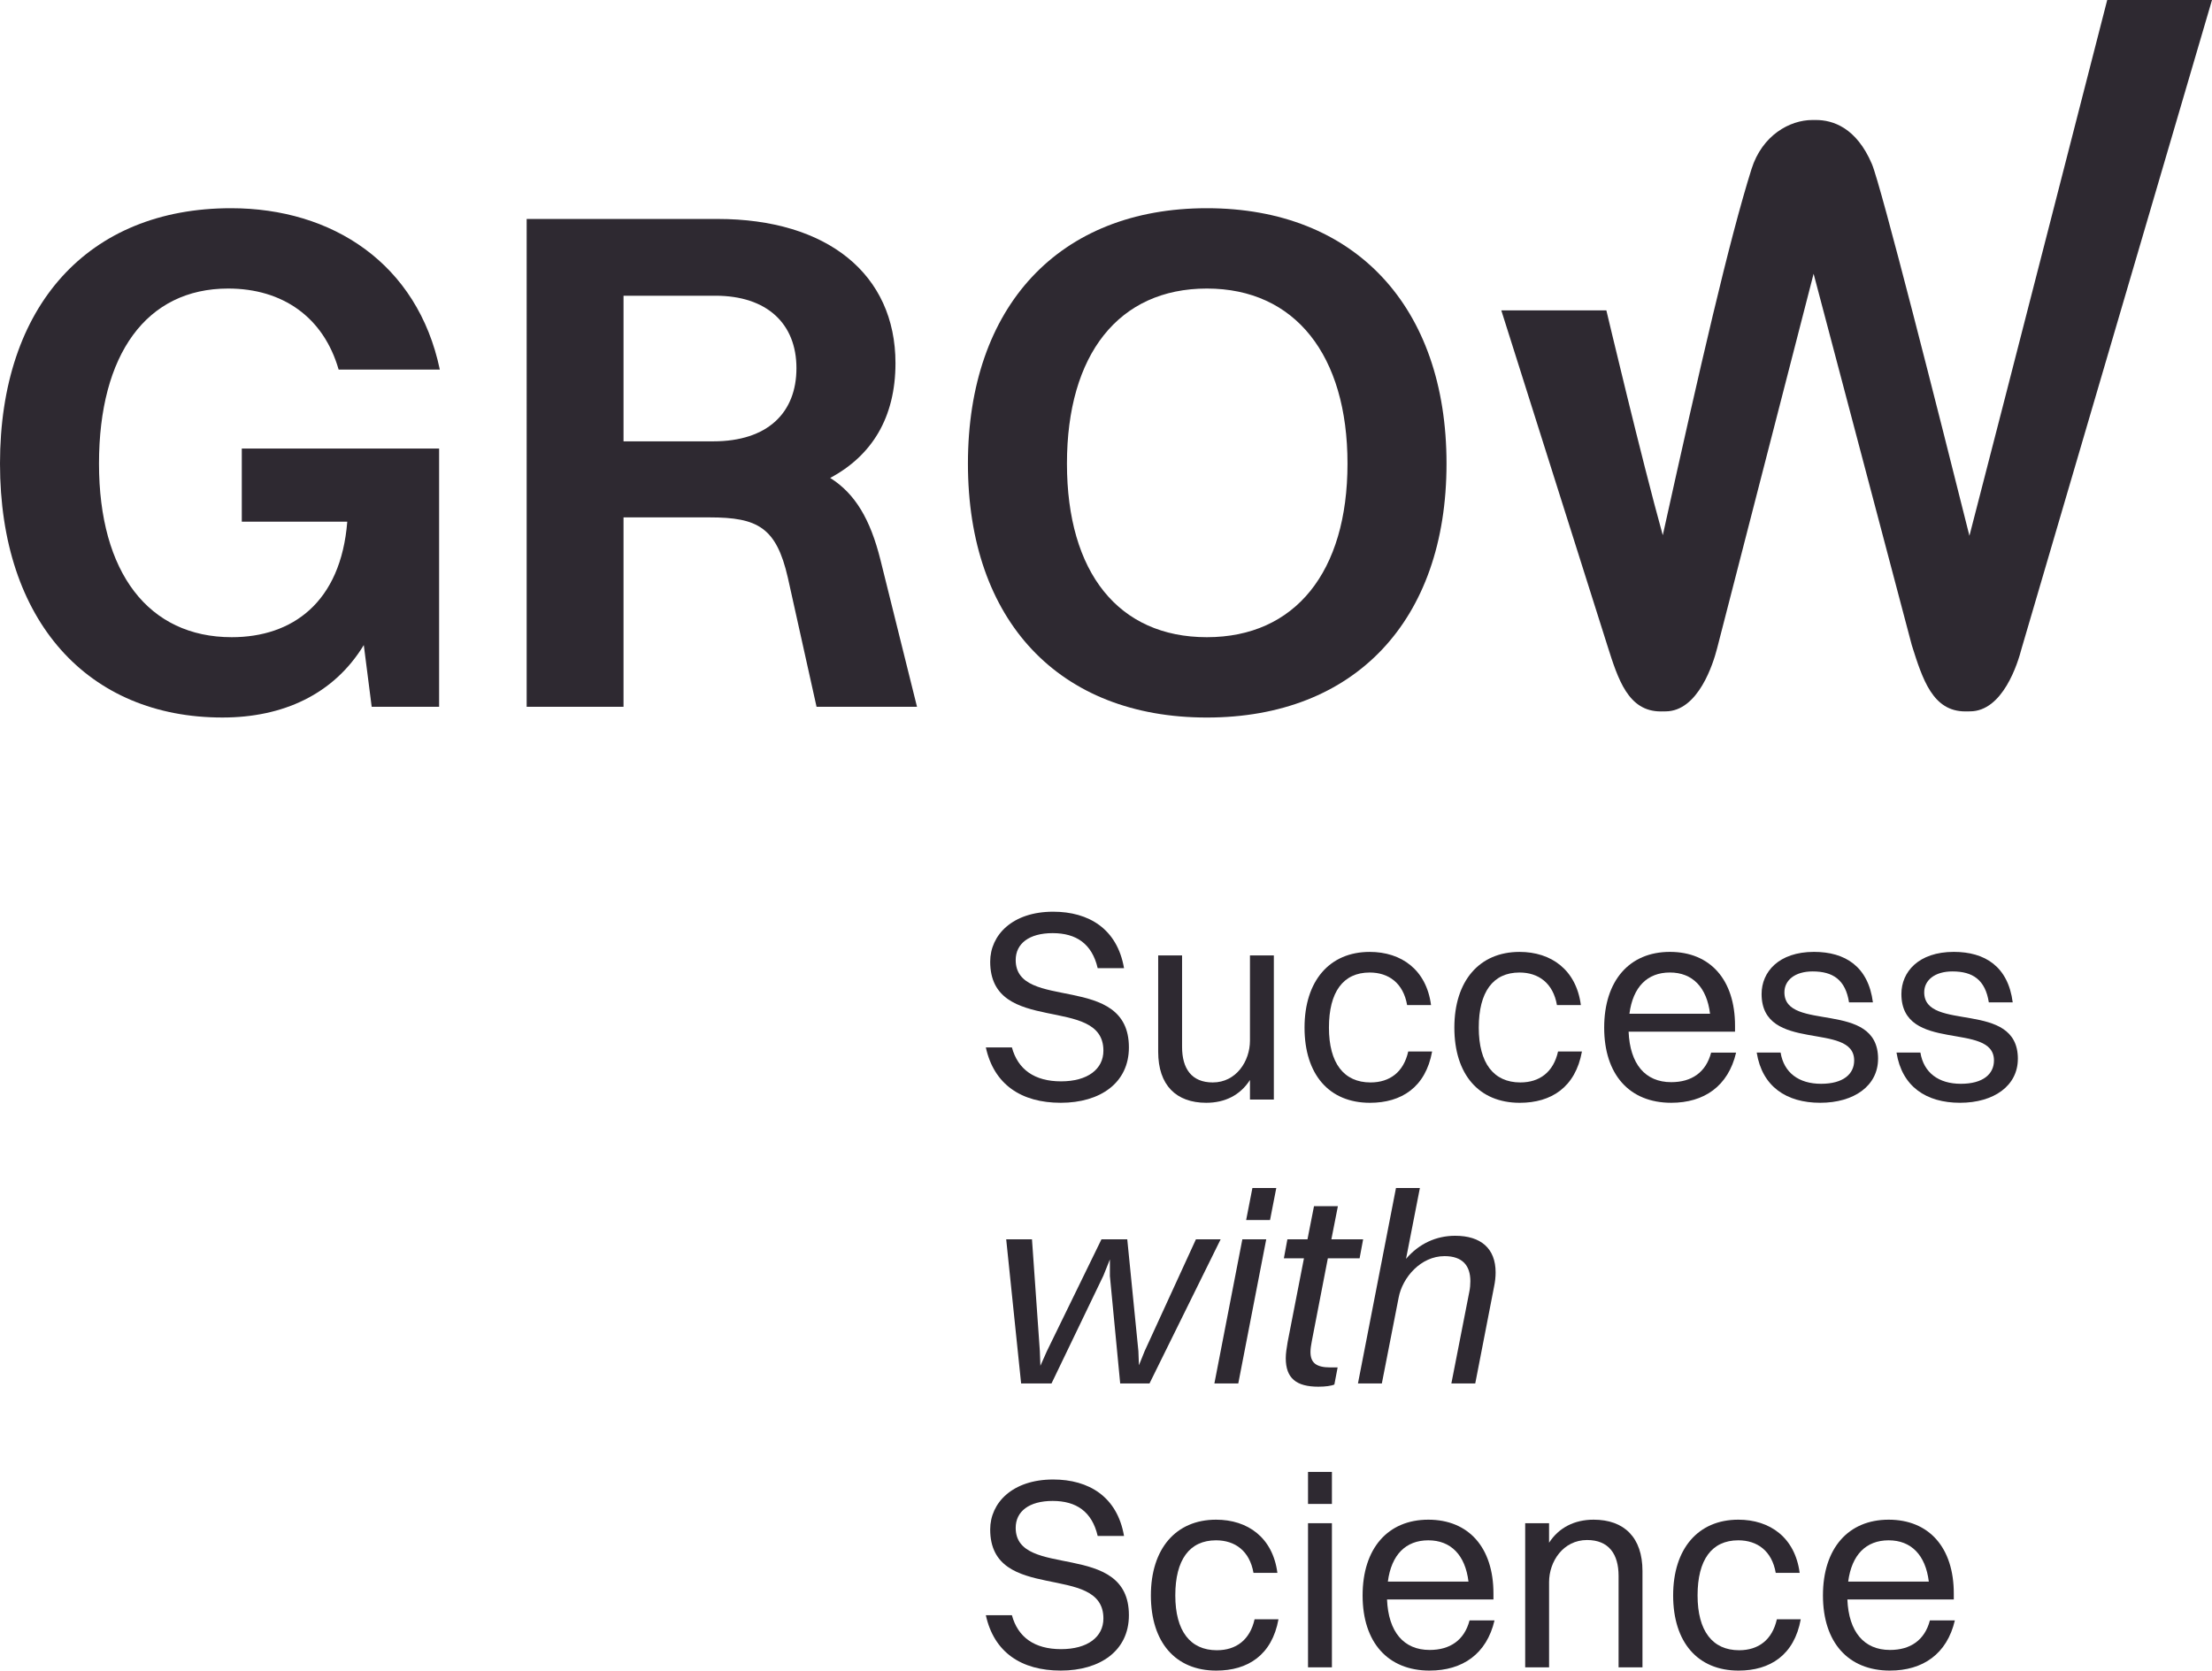 <?xml version="1.0" encoding="UTF-8"?><svg id="Layer_2" xmlns="http://www.w3.org/2000/svg" viewBox="0 0 1273.11 961.73"><defs><style>.cls-1{fill:#2e2931;}</style></defs><g id="Layer_1-2"><path class="cls-1" d="M213.92,406.87l-4.54-35.52c-17.34,28.49-46.66,41.71-81.35,41.71C50.79,413.06,0,357.73,0,266.88S50.79,119.86,132.97,119.86c58.23,0,107.37,31.8,120.17,92.92h-58.23c-8.67-30.15-32.21-46.67-63.6-46.67-47.08,0-74.33,37.99-74.33,100.77s28.49,99.94,76.4,99.94c34.69,0,62.77-19.82,66.49-66.49h-60.71v-42.12h113.57v148.67h-38.82Z"/><path class="cls-1" d="M303.12,126.05h109.85c63.18,0,102.42,31.8,102.42,83.01,0,31.39-13.63,53.27-37.58,66.07,14.45,9.09,23.13,23.95,28.91,47.08l21.06,84.66h-57.82l-16.52-74.33c-6.61-28.91-17.34-34.69-45.01-34.69h-49.56v109.02h-55.75V126.05ZM358.87,170.24v83.83h51.62c31.39,0,47.9-16.52,47.9-42.12s-16.93-41.71-46.67-41.71h-52.86Z"/><path class="cls-1" d="M557.09,266.88c0-90.44,52.45-147.02,137.52-147.02s137.93,56.58,137.93,147.02-52.86,146.19-137.93,146.19-137.52-55.75-137.52-146.19ZM775.55,266.88c0-62.36-30.15-100.77-80.94-100.77s-80.53,37.99-80.53,100.77,29.73,99.94,80.53,99.94,80.94-37.58,80.94-99.94Z"/><path class="cls-1" d="M649.74,602.98c0,20.47-16.56,31.87-39.22,31.87s-38.44-10.47-43.12-31.87h15c3.44,12.66,12.97,19.53,28.28,19.53s24.38-7.03,24.38-17.66c0-32.5-65.16-8.28-65.16-51.25,0-15.31,12.81-28.75,36.25-28.75,20.47,0,36.88,9.84,40.78,32.5h-15.16c-3.28-14.06-12.34-20.16-25.94-20.16s-21.25,6.09-21.25,15.47c0,30,65.16,6.72,65.16,50.31Z"/><path class="cls-1" d="M719.41,550.01h13.75v82.97h-13.75v-11.25c-5.63,8.75-14.37,13.12-25.16,13.12-17.34,0-27.66-10.16-27.66-29.37v-55.47h13.75v52.66c0,12.5,5.47,20.47,17.66,20.47,13.44,0,21.41-12.19,21.41-24.06v-49.06Z"/><path class="cls-1" d="M809.87,578.61c-2.19-12.66-10.63-18.75-21.56-18.75-15.31,0-23.44,11.25-23.44,31.72s8.59,31.56,23.91,31.56c11.1,0,19.06-5.94,21.72-17.81h13.75c-3.75,20.63-17.66,29.53-35.78,29.53-23.59,0-37.65-16.4-37.65-43.28s14.37-43.59,37.5-43.59c18.28,0,32.66,10.31,35.31,30.62h-13.75Z"/><path class="cls-1" d="M896.1,578.61c-2.19-12.66-10.63-18.75-21.56-18.75-15.31,0-23.44,11.25-23.44,31.72s8.59,31.56,23.91,31.56c11.1,0,19.06-5.94,21.72-17.81h13.75c-3.75,20.63-17.66,29.53-35.78,29.53-23.59,0-37.65-16.4-37.65-43.28s14.37-43.59,37.5-43.59c18.28,0,32.66,10.31,35.31,30.62h-13.75Z"/><path class="cls-1" d="M961.87,634.85c-24.06,0-38.59-16.25-38.59-43.28s14.53-43.59,37.81-43.59,37.5,16.09,37.5,42.5v3.44h-61.25c.78,18.59,9.53,29.06,24.53,29.06,11.72,0,20-5.63,22.97-17.03h14.37c-4.53,19.37-18.44,28.9-37.34,28.9ZM937.81,583.6h46.4c-1.87-15.31-10.16-23.75-23.12-23.75s-21.25,8.28-23.28,23.75Z"/><path class="cls-1" d="M1080.91,609.54c0,15.47-13.75,25.31-33.28,25.31s-33.44-9.37-36.56-28.9h13.75c1.88,11.56,10.47,17.97,23.28,17.97s19.06-5.63,19.06-13.44c0-22.66-53.28-3.91-53.28-38.28,0-12.66,9.84-24.22,30.16-24.22,17.97,0,31.25,8.44,33.91,29.06h-13.75c-2.03-12.97-9.22-17.81-20.94-17.81-10.31,0-16.25,5.16-16.25,12.03,0,23.12,53.91,4.06,53.91,38.28Z"/><path class="cls-1" d="M1161.37,609.54c0,15.47-13.75,25.31-33.28,25.31s-33.44-9.37-36.56-28.9h13.75c1.88,11.56,10.47,17.97,23.28,17.97s19.06-5.63,19.06-13.44c0-22.66-53.28-3.91-53.28-38.28,0-12.66,9.84-24.22,30.16-24.22,17.97,0,31.25,8.44,33.91,29.06h-13.75c-2.03-12.97-9.22-17.81-20.94-17.81-10.31,0-16.25,5.16-16.25,12.03,0,23.12,53.91,4.06,53.91,38.28Z"/><path class="cls-1" d="M638.8,734.38v-9.37l-3.75,9.37-29.85,62.03h-17.5l-8.59-82.97h14.84l4.53,64.38.31,8.44,3.75-8.44,31.41-64.38h14.84l6.41,64.38.31,8.13,3.28-8.13,29.53-64.38h14.22l-40.94,82.97h-16.88l-5.94-62.03Z"/><path class="cls-1" d="M715.03,713.45h13.75l-16.09,82.97h-13.75l16.09-82.97ZM720.81,683.91h13.75l-3.59,18.44h-13.75l3.6-18.44Z"/><path class="cls-1" d="M750.49,724.38h-11.56l2.03-10.94h11.56l3.75-19.06h13.75l-3.75,19.06h18.28l-2.03,10.94h-18.28l-9.22,47.66c-.47,2.34-.78,4.53-.78,6.25,0,6.09,3.12,8.91,11.41,8.91h4.22l-1.88,9.84c-1.72.78-5.16,1.25-9.22,1.25-12.66,0-18.75-4.84-18.75-16.4,0-2.66.47-5.78,1.09-9.38l9.38-48.13Z"/><path class="cls-1" d="M803.46,683.91h13.75l-7.97,40.78c7.5-8.75,17.34-13.28,28.28-13.28,14.84,0,23.28,7.34,23.28,21.1,0,2.66-.31,5.47-.94,8.44l-10.78,55.47h-13.75l10.31-52.66c.47-2.19.62-4.37.62-6.25,0-8.91-4.53-14.38-14.84-14.38-13.75,0-24.22,12.35-26.41,23.75l-9.69,49.53h-13.75l21.88-112.5Z"/><path class="cls-1" d="M649.74,929.85c0,20.47-16.56,31.87-39.22,31.87s-38.44-10.47-43.12-31.87h15c3.44,12.66,12.97,19.53,28.28,19.53s24.38-7.03,24.38-17.66c0-32.5-65.16-8.28-65.16-51.25,0-15.31,12.81-28.75,36.25-28.75,20.47,0,36.88,9.84,40.78,32.5h-15.16c-3.28-14.06-12.34-20.16-25.94-20.16s-21.25,6.09-21.25,15.47c0,30,65.16,6.72,65.16,50.31Z"/><path class="cls-1" d="M721.44,905.48c-2.19-12.66-10.63-18.75-21.56-18.75-15.31,0-23.44,11.25-23.44,31.72s8.59,31.56,23.91,31.56c11.1,0,19.06-5.94,21.72-17.81h13.75c-3.75,20.63-17.66,29.53-35.78,29.53-23.59,0-37.65-16.4-37.65-43.28s14.37-43.6,37.5-43.6c18.28,0,32.66,10.31,35.31,30.63h-13.75Z"/><path class="cls-1" d="M752.83,847.35h13.75v18.44h-13.75v-18.44ZM752.83,876.88h13.75v82.97h-13.75v-82.97Z"/><path class="cls-1" d="M822.83,961.73c-24.06,0-38.59-16.25-38.59-43.28s14.53-43.6,37.81-43.6,37.5,16.1,37.5,42.5v3.44h-61.25c.78,18.59,9.53,29.06,24.53,29.06,11.72,0,20-5.63,22.97-17.03h14.37c-4.53,19.37-18.44,28.9-37.34,28.9ZM798.77,910.48h46.41c-1.87-15.31-10.16-23.75-23.12-23.75s-21.25,8.28-23.28,23.75Z"/><path class="cls-1" d="M877.81,876.88h13.75v11.25c5.63-8.75,14.69-13.28,25.63-13.28,17.66,0,28.13,10.31,28.13,29.53v55.47h-13.75v-52.66c0-12.5-5.63-20.63-18.13-20.63-13.75,0-21.87,12.35-21.87,24.22v49.06h-13.75v-82.97Z"/><path class="cls-1" d="M1022.02,905.48c-2.19-12.66-10.62-18.75-21.56-18.75-15.31,0-23.43,11.25-23.43,31.72s8.59,31.56,23.91,31.56c11.09,0,19.06-5.94,21.72-17.81h13.75c-3.75,20.63-17.66,29.53-35.78,29.53-23.59,0-37.66-16.4-37.66-43.28s14.37-43.6,37.5-43.6c18.28,0,32.66,10.31,35.32,30.63h-13.75Z"/><path class="cls-1" d="M1087.78,961.73c-24.06,0-38.59-16.25-38.59-43.28s14.53-43.6,37.81-43.6,37.5,16.1,37.5,42.5v3.44h-61.25c.78,18.59,9.53,29.06,24.53,29.06,11.72,0,20-5.63,22.97-17.03h14.37c-4.53,19.37-18.44,28.9-37.34,28.9ZM1063.72,910.48h46.4c-1.87-15.31-10.16-23.75-23.12-23.75s-21.25,8.28-23.28,23.75Z"/><path class="cls-1" d="M1212.8,0s-60.52,235.89-79.3,308.44c-17.22-68.67-50.87-201.75-56.16-214.09-8.93-20.89-22.43-25.27-32.19-25.27h-2.02c-13.03,0-28.93,8.74-35.07,28.28-12.84,40.88-29.5,113.36-51.05,210.75-12.12-43.5-32.47-129.44-32.47-129.44h-60.47l61.04,192.94c6.17,19.51,12,37.94,30.73,37.94l2.66-.03h.04c18.97,0,27.55-27.75,29.73-36.26l55.55-215.67,56.44,213.55.13.46c6.17,19.51,12,37.94,30.72,37.94l2.65-.03h.04c18.98,0,27.56-27.75,29.7-36.09L1273.11,0h-60.31Z"/></g></svg>
